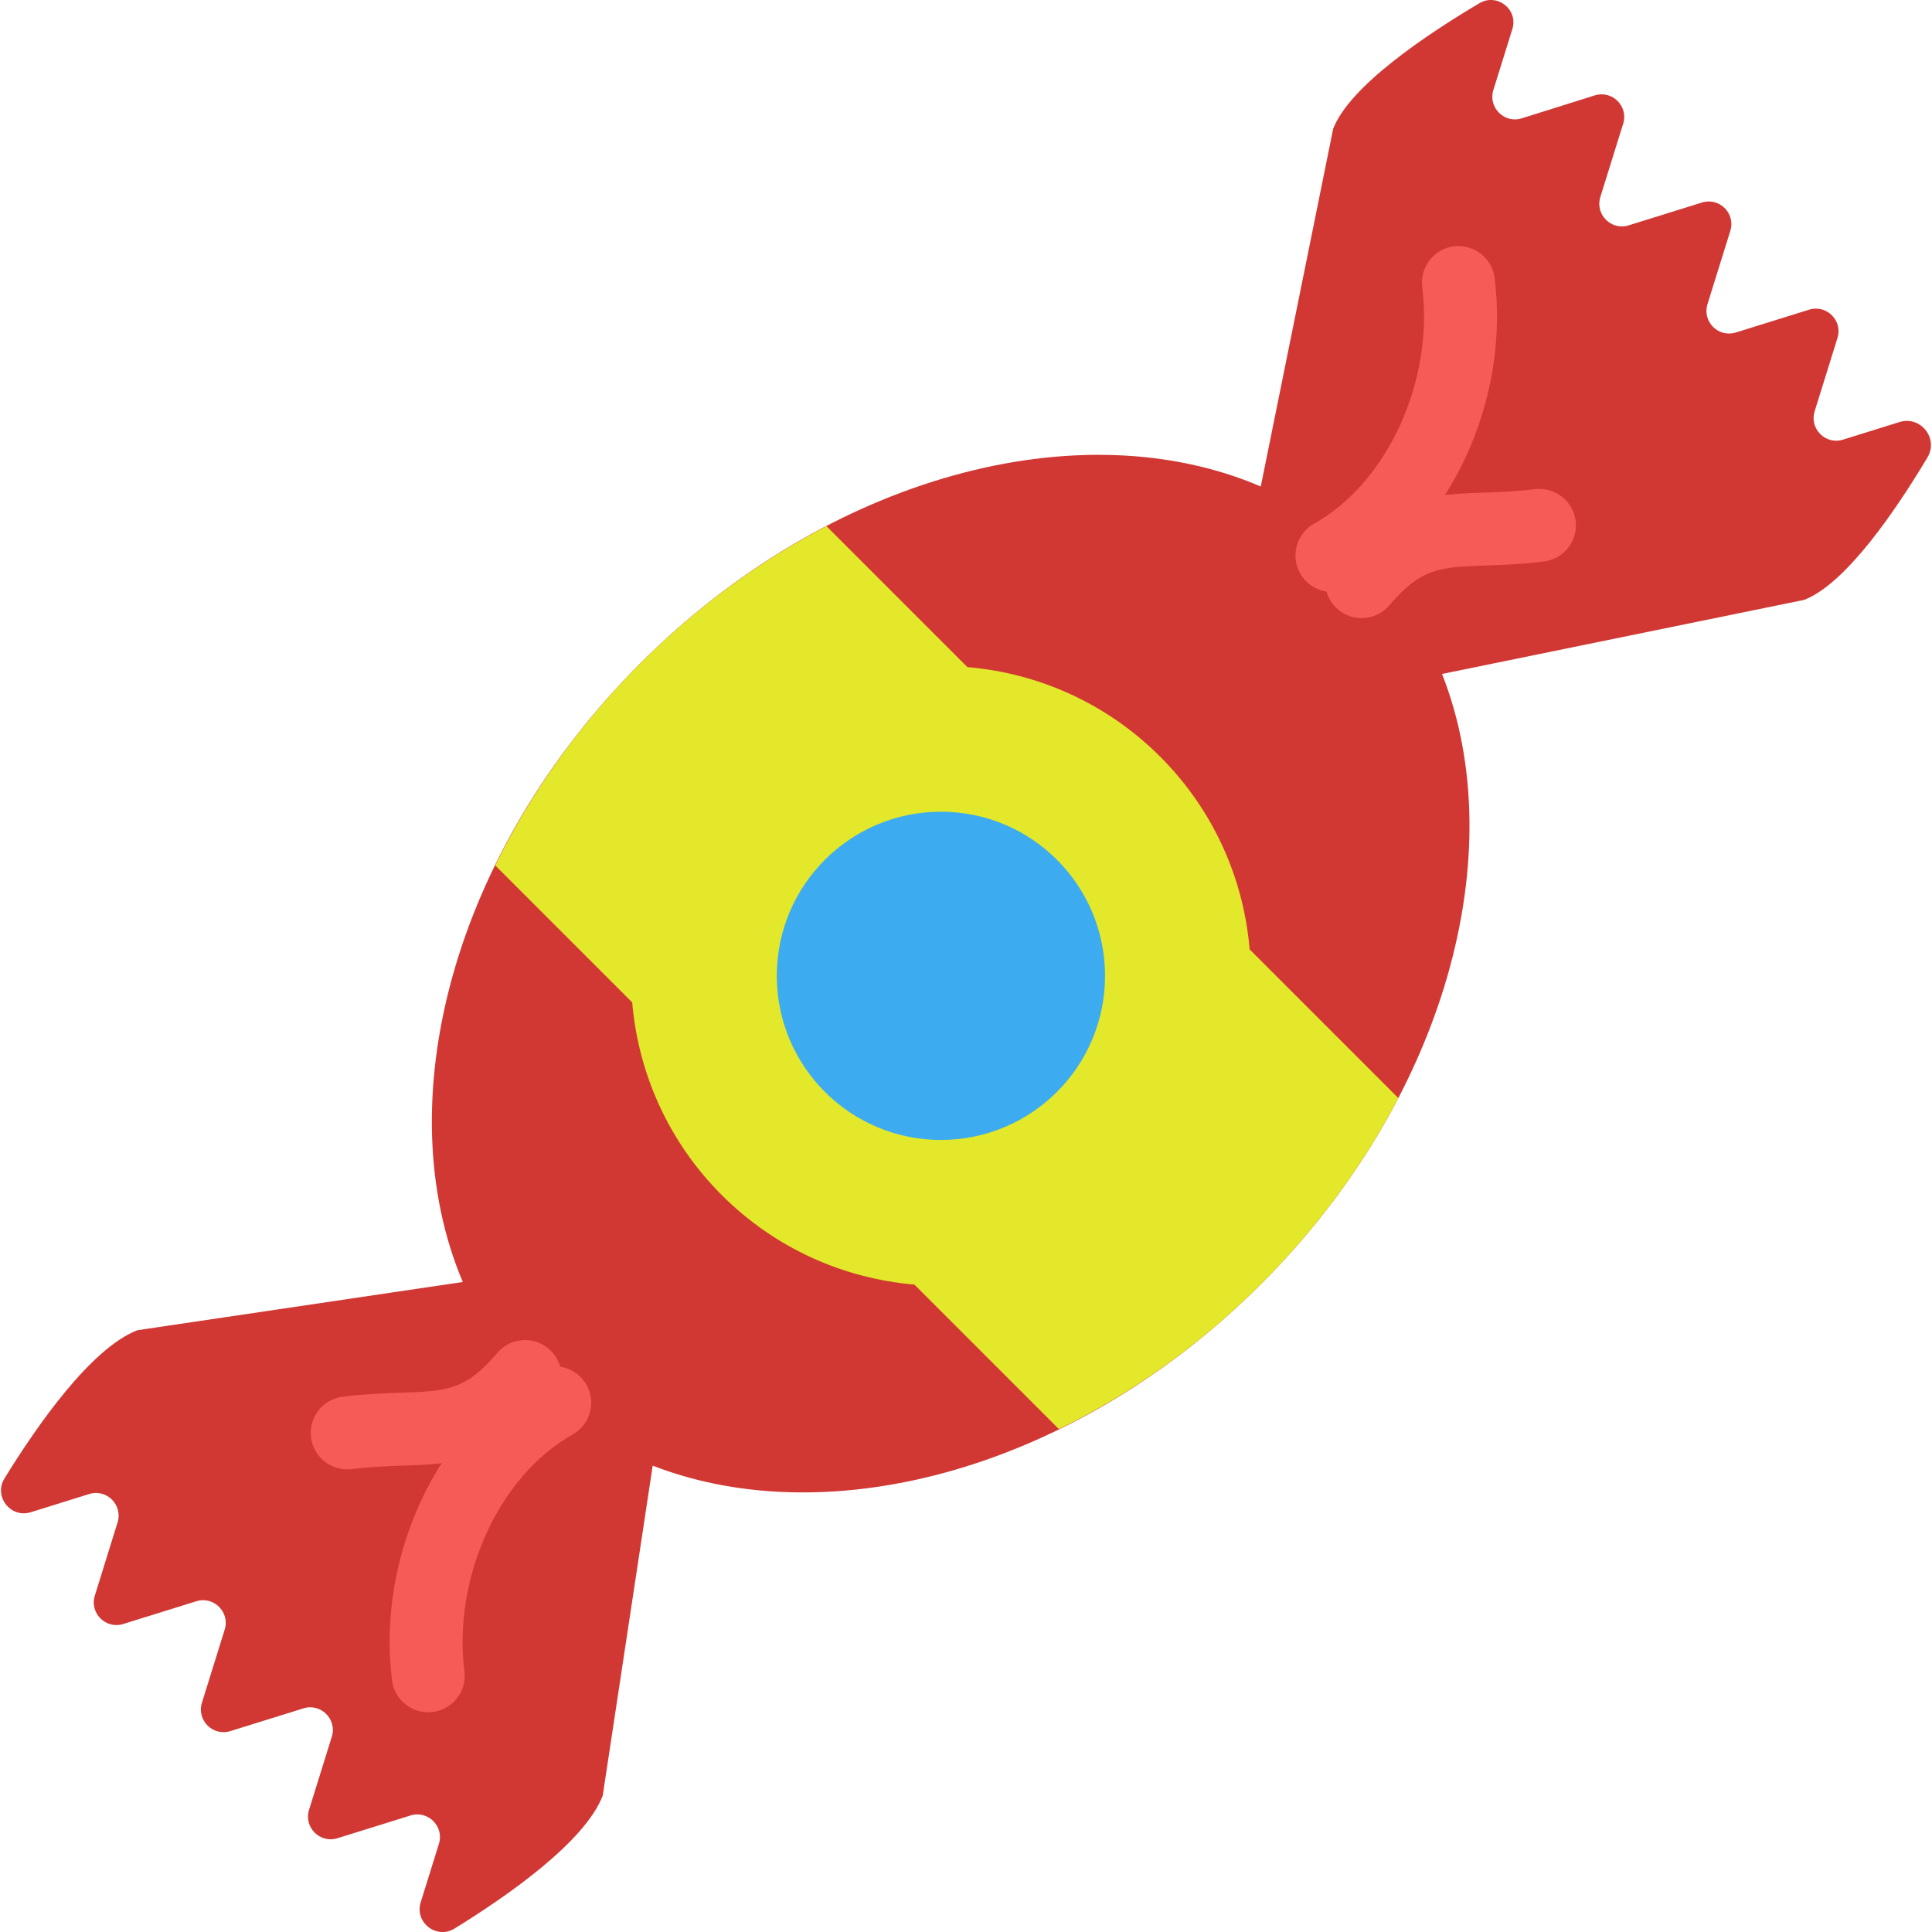 <?xml version="1.0" encoding="iso-8859-1"?>
<!-- Uploaded to: SVG Repo, www.svgrepo.com, Generator: SVG Repo Mixer Tools -->
<!DOCTYPE svg PUBLIC "-//W3C//DTD SVG 1.1//EN" "http://www.w3.org/Graphics/SVG/1.1/DTD/svg11.dtd">
<svg height="800px" width="800px" version="1.1" id="Capa_1" xmlns="http://www.w3.org/2000/svg" xmlns:xlink="http://www.w3.org/1999/xlink" 
	 viewBox="0 0 52.975 52.975" xml:space="preserve">
<g>
	<path style="fill:#D13834;" d="M41.725,3.245c-0.477,0.149-0.925-0.299-0.777-0.777l0.52-1.67c0.168-0.539-0.417-0.997-0.902-0.71
		c-1.437,0.851-3.559,2.268-4.011,3.444l-1.985,9.808c-4.917-2.114-11.843-0.321-17.011,4.847
		c-5.152,5.152-6.952,12.051-4.869,16.965l-8.921,1.322c-1.271,0.489-2.751,2.61-3.645,4.062c-0.305,0.495,0.165,1.102,0.72,0.929
		l1.602-0.499c0.478-0.149,0.927,0.3,0.778,0.778L2.6,43.752c-0.149,0.478,0.3,0.927,0.778,0.778l2.005-0.624
		c0.478-0.149,0.927,0.3,0.778,0.778l-0.624,2.005c-0.149,0.478,0.3,0.927,0.778,0.778l2.005-0.624
		c0.478-0.149,0.927,0.3,0.778,0.778l-0.624,2.005c-0.149,0.478,0.3,0.927,0.778,0.778l2.005-0.624
		c0.478-0.149,0.927,0.3,0.778,0.778l-0.499,1.602c-0.173,0.555,0.434,1.025,0.929,0.72c1.452-0.895,3.574-2.374,4.062-3.645
		l1.37-9.047c4.894,1.898,11.627,0.073,16.68-4.98c5.07-5.07,6.892-11.83,4.964-16.728l9.928-2.031
		c1.147-0.441,2.524-2.471,3.381-3.905c0.312-0.523-0.186-1.152-0.767-0.971l-1.549,0.482c-0.477,0.149-0.925-0.299-0.777-0.777
		l0.626-2.01c0.149-0.477-0.299-0.925-0.777-0.777l-2.01,0.626c-0.477,0.149-0.925-0.299-0.777-0.777l0.626-2.01
		c0.149-0.477-0.299-0.925-0.777-0.777l-2.01,0.626c-0.477,0.149-0.925-0.299-0.777-0.777l0.626-2.01
		c0.149-0.477-0.299-0.925-0.777-0.777L41.725,3.245z"/>
	<path style="fill:#E3E82A;" d="M31.811,20.747c-1.475-1.475-3.357-2.291-5.285-2.455l-3.865-3.865
		c-1.792,0.933-3.529,2.188-5.102,3.761c-1.701,1.701-3.028,3.594-3.98,5.542l3.756,3.756c0.165,1.926,0.981,3.808,2.455,5.282
		c1.474,1.474,3.355,2.29,5.282,2.455l3.963,3.963c1.948-0.951,3.842-2.277,5.543-3.979c1.572-1.572,2.831-3.308,3.763-5.099
		l-4.076-4.076C34.102,24.104,33.286,22.222,31.811,20.747z"/>
	<circle style="fill:#3DABEF;" cx="25.8" cy="26.757" r="4.5"/>
	<path style="fill:#F75B57;" d="M37.335,16.949c-0.228,0-0.458-0.077-0.645-0.236c-0.422-0.356-0.475-0.987-0.118-1.409
		c1.441-1.704,2.739-1.749,4.114-1.797c0.436-0.015,0.887-0.03,1.401-0.095c0.541-0.062,1.048,0.32,1.116,0.868
		s-0.32,1.048-0.868,1.116c-0.604,0.075-1.122,0.094-1.58,0.109c-1.264,0.044-1.787,0.062-2.656,1.089
		C37.901,16.828,37.619,16.949,37.335,16.949z"/>
	<path style="fill:#F75B57;" d="M36.523,16.231c-0.351,0-0.69-0.185-0.874-0.512c-0.27-0.481-0.098-1.091,0.384-1.361
		c2.012-1.126,3.287-3.915,2.965-6.488c-0.069-0.548,0.32-1.048,0.868-1.116c0.544-0.063,1.048,0.319,1.116,0.868
		c0.424,3.39-1.247,6.957-3.973,8.482C36.856,16.19,36.688,16.231,36.523,16.231z"/>
	<path style="fill:#F75B57;" d="M9.52,40.29c-0.497,0-0.927-0.37-0.991-0.876c-0.069-0.548,0.32-1.048,0.868-1.116
		c0.604-0.076,1.124-0.094,1.582-0.109c1.263-0.044,1.786-0.063,2.654-1.089c0.356-0.423,0.988-0.476,1.409-0.118
		c0.422,0.356,0.475,0.987,0.118,1.409c-1.44,1.703-2.738,1.749-4.112,1.796c-0.437,0.016-0.888,0.031-1.402,0.096
		C9.604,40.287,9.562,40.29,9.52,40.29z"/>
	<path style="fill:#F75B57;" d="M11.74,46.949c-0.497,0-0.928-0.37-0.991-0.876c-0.424-3.39,1.247-6.958,3.973-8.483
		c0.481-0.269,1.091-0.096,1.361,0.385c0.27,0.481,0.098,1.091-0.384,1.361c-2.012,1.126-3.287,3.915-2.965,6.489
		c0.069,0.548-0.32,1.048-0.868,1.116C11.824,46.946,11.782,46.949,11.74,46.949z"/>
</g>
</svg>